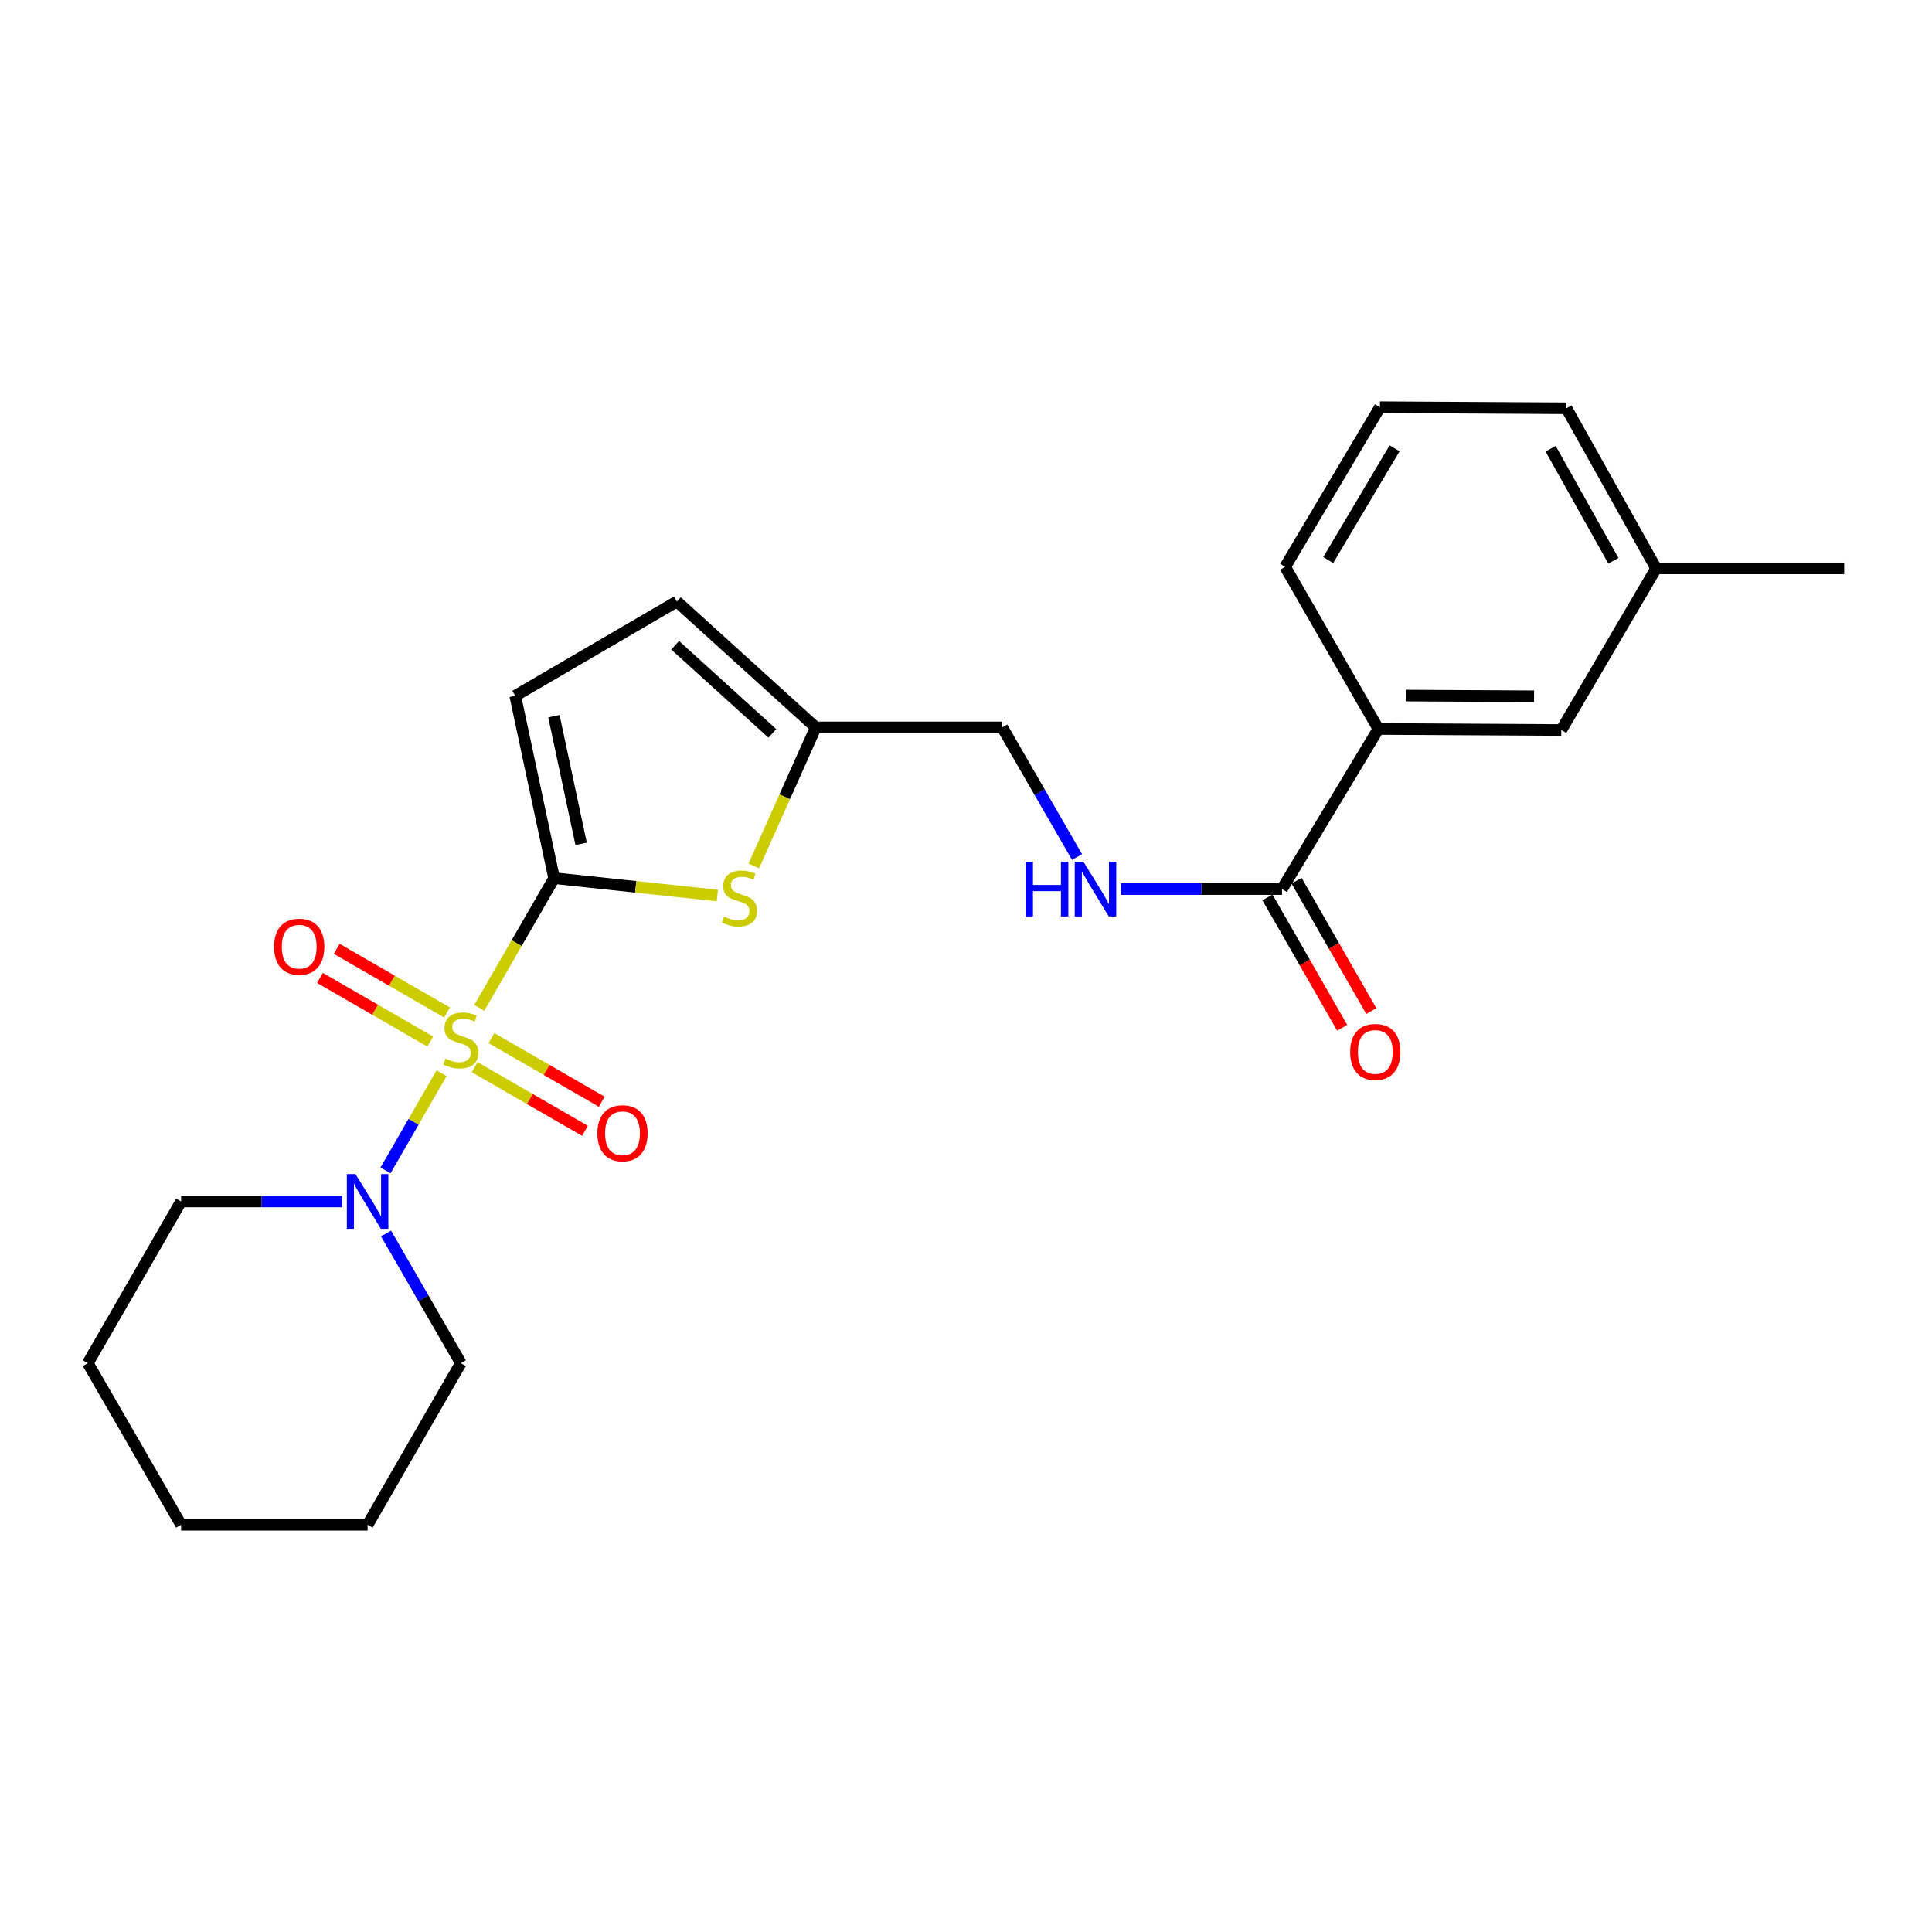 <?xml version='1.0' encoding='iso-8859-1'?>
<svg version='1.1' baseProfile='full'
              xmlns='http://www.w3.org/2000/svg'
                      xmlns:rdkit='http://www.rdkit.org/xml'
                      xmlns:xlink='http://www.w3.org/1999/xlink'
                  xml:space='preserve'
width='1000px' height='1000px' viewBox='0 0 1000 1000'>
<!-- END OF HEADER -->
<rect style='opacity:1.0;fill:#FFFFFF;stroke:none' width='1000' height='1000' x='0' y='0'> </rect>
<path class='bond-0' d='M 248.073,521.671 L 267.439,488.108' style='fill:none;fill-rule:evenodd;stroke:#CCCC00;stroke-width:6px;stroke-linecap:butt;stroke-linejoin:miter;stroke-opacity:1' />
<path class='bond-0' d='M 267.439,488.108 L 286.806,454.544' style='fill:none;fill-rule:evenodd;stroke:#000000;stroke-width:6px;stroke-linecap:butt;stroke-linejoin:miter;stroke-opacity:1' />
<path class='bond-2' d='M 228.556,555.501 L 214.048,580.651' style='fill:none;fill-rule:evenodd;stroke:#CCCC00;stroke-width:6px;stroke-linecap:butt;stroke-linejoin:miter;stroke-opacity:1' />
<path class='bond-2' d='M 214.048,580.651 L 199.54,605.802' style='fill:none;fill-rule:evenodd;stroke:#0000FF;stroke-width:6px;stroke-linecap:butt;stroke-linejoin:miter;stroke-opacity:1' />
<path class='bond-6' d='M 231.379,524.05 L 202.836,507.584' style='fill:none;fill-rule:evenodd;stroke:#CCCC00;stroke-width:6px;stroke-linecap:butt;stroke-linejoin:miter;stroke-opacity:1' />
<path class='bond-6' d='M 202.836,507.584 L 174.294,491.118' style='fill:none;fill-rule:evenodd;stroke:#FF0000;stroke-width:6px;stroke-linecap:butt;stroke-linejoin:miter;stroke-opacity:1' />
<path class='bond-6' d='M 222.696,539.1 L 194.154,522.634' style='fill:none;fill-rule:evenodd;stroke:#CCCC00;stroke-width:6px;stroke-linecap:butt;stroke-linejoin:miter;stroke-opacity:1' />
<path class='bond-6' d='M 194.154,522.634 L 165.612,506.168' style='fill:none;fill-rule:evenodd;stroke:#FF0000;stroke-width:6px;stroke-linecap:butt;stroke-linejoin:miter;stroke-opacity:1' />
<path class='bond-7' d='M 245.685,552.363 L 274.232,568.833' style='fill:none;fill-rule:evenodd;stroke:#CCCC00;stroke-width:6px;stroke-linecap:butt;stroke-linejoin:miter;stroke-opacity:1' />
<path class='bond-7' d='M 274.232,568.833 L 302.778,585.303' style='fill:none;fill-rule:evenodd;stroke:#FF0000;stroke-width:6px;stroke-linecap:butt;stroke-linejoin:miter;stroke-opacity:1' />
<path class='bond-7' d='M 254.368,537.313 L 282.915,553.783' style='fill:none;fill-rule:evenodd;stroke:#CCCC00;stroke-width:6px;stroke-linecap:butt;stroke-linejoin:miter;stroke-opacity:1' />
<path class='bond-7' d='M 282.915,553.783 L 311.462,570.253' style='fill:none;fill-rule:evenodd;stroke:#FF0000;stroke-width:6px;stroke-linecap:butt;stroke-linejoin:miter;stroke-opacity:1' />
<path class='bond-1' d='M 286.806,454.544 L 329.054,459.035' style='fill:none;fill-rule:evenodd;stroke:#000000;stroke-width:6px;stroke-linecap:butt;stroke-linejoin:miter;stroke-opacity:1' />
<path class='bond-1' d='M 329.054,459.035 L 371.301,463.526' style='fill:none;fill-rule:evenodd;stroke:#CCCC00;stroke-width:6px;stroke-linecap:butt;stroke-linejoin:miter;stroke-opacity:1' />
<path class='bond-3' d='M 286.806,454.544 L 266.689,360.158' style='fill:none;fill-rule:evenodd;stroke:#000000;stroke-width:6px;stroke-linecap:butt;stroke-linejoin:miter;stroke-opacity:1' />
<path class='bond-3' d='M 300.782,436.765 L 286.7,370.694' style='fill:none;fill-rule:evenodd;stroke:#000000;stroke-width:6px;stroke-linecap:butt;stroke-linejoin:miter;stroke-opacity:1' />
<path class='bond-5' d='M 390.182,448.211 L 406.199,412.356' style='fill:none;fill-rule:evenodd;stroke:#CCCC00;stroke-width:6px;stroke-linecap:butt;stroke-linejoin:miter;stroke-opacity:1' />
<path class='bond-5' d='M 406.199,412.356 L 422.217,376.501' style='fill:none;fill-rule:evenodd;stroke:#000000;stroke-width:6px;stroke-linecap:butt;stroke-linejoin:miter;stroke-opacity:1' />
<path class='bond-15' d='M 177.114,621.878 L 135.421,621.878' style='fill:none;fill-rule:evenodd;stroke:#0000FF;stroke-width:6px;stroke-linecap:butt;stroke-linejoin:miter;stroke-opacity:1' />
<path class='bond-15' d='M 135.421,621.878 L 93.729,621.878' style='fill:none;fill-rule:evenodd;stroke:#000000;stroke-width:6px;stroke-linecap:butt;stroke-linejoin:miter;stroke-opacity:1' />
<path class='bond-16' d='M 199.827,638.453 L 219.18,672.006' style='fill:none;fill-rule:evenodd;stroke:#0000FF;stroke-width:6px;stroke-linecap:butt;stroke-linejoin:miter;stroke-opacity:1' />
<path class='bond-16' d='M 219.18,672.006 L 238.532,705.559' style='fill:none;fill-rule:evenodd;stroke:#000000;stroke-width:6px;stroke-linecap:butt;stroke-linejoin:miter;stroke-opacity:1' />
<path class='bond-8' d='M 266.689,360.158 L 350.351,311.344' style='fill:none;fill-rule:evenodd;stroke:#000000;stroke-width:6px;stroke-linecap:butt;stroke-linejoin:miter;stroke-opacity:1' />
<path class='bond-4' d='M 663.568,460.182 L 621.876,460.182' style='fill:none;fill-rule:evenodd;stroke:#000000;stroke-width:6px;stroke-linecap:butt;stroke-linejoin:miter;stroke-opacity:1' />
<path class='bond-4' d='M 621.876,460.182 L 580.183,460.182' style='fill:none;fill-rule:evenodd;stroke:#0000FF;stroke-width:6px;stroke-linecap:butt;stroke-linejoin:miter;stroke-opacity:1' />
<path class='bond-10' d='M 663.568,460.182 L 713.455,377.312' style='fill:none;fill-rule:evenodd;stroke:#000000;stroke-width:6px;stroke-linecap:butt;stroke-linejoin:miter;stroke-opacity:1' />
<path class='bond-11' d='M 656.032,464.503 L 675.373,498.236' style='fill:none;fill-rule:evenodd;stroke:#000000;stroke-width:6px;stroke-linecap:butt;stroke-linejoin:miter;stroke-opacity:1' />
<path class='bond-11' d='M 675.373,498.236 L 694.714,531.968' style='fill:none;fill-rule:evenodd;stroke:#FF0000;stroke-width:6px;stroke-linecap:butt;stroke-linejoin:miter;stroke-opacity:1' />
<path class='bond-11' d='M 671.105,455.861 L 690.446,489.593' style='fill:none;fill-rule:evenodd;stroke:#000000;stroke-width:6px;stroke-linecap:butt;stroke-linejoin:miter;stroke-opacity:1' />
<path class='bond-11' d='M 690.446,489.593 L 709.787,523.326' style='fill:none;fill-rule:evenodd;stroke:#FF0000;stroke-width:6px;stroke-linecap:butt;stroke-linejoin:miter;stroke-opacity:1' />
<path class='bond-13' d='M 422.217,376.501 L 518.765,376.501' style='fill:none;fill-rule:evenodd;stroke:#000000;stroke-width:6px;stroke-linecap:butt;stroke-linejoin:miter;stroke-opacity:1' />
<path class='bond-24' d='M 422.217,376.501 L 350.351,311.344' style='fill:none;fill-rule:evenodd;stroke:#000000;stroke-width:6px;stroke-linecap:butt;stroke-linejoin:miter;stroke-opacity:1' />
<path class='bond-24' d='M 399.766,379.599 L 349.46,333.99' style='fill:none;fill-rule:evenodd;stroke:#000000;stroke-width:6px;stroke-linecap:butt;stroke-linejoin:miter;stroke-opacity:1' />
<path class='bond-9' d='M 557.47,443.607 L 538.118,410.054' style='fill:none;fill-rule:evenodd;stroke:#0000FF;stroke-width:6px;stroke-linecap:butt;stroke-linejoin:miter;stroke-opacity:1' />
<path class='bond-9' d='M 538.118,410.054 L 518.765,376.501' style='fill:none;fill-rule:evenodd;stroke:#000000;stroke-width:6px;stroke-linecap:butt;stroke-linejoin:miter;stroke-opacity:1' />
<path class='bond-12' d='M 713.455,377.312 L 808.13,377.852' style='fill:none;fill-rule:evenodd;stroke:#000000;stroke-width:6px;stroke-linecap:butt;stroke-linejoin:miter;stroke-opacity:1' />
<path class='bond-12' d='M 727.755,360.018 L 794.028,360.396' style='fill:none;fill-rule:evenodd;stroke:#000000;stroke-width:6px;stroke-linecap:butt;stroke-linejoin:miter;stroke-opacity:1' />
<path class='bond-17' d='M 713.455,377.312 L 665.19,293.389' style='fill:none;fill-rule:evenodd;stroke:#000000;stroke-width:6px;stroke-linecap:butt;stroke-linejoin:miter;stroke-opacity:1' />
<path class='bond-14' d='M 808.13,377.852 L 857.206,294.19' style='fill:none;fill-rule:evenodd;stroke:#000000;stroke-width:6px;stroke-linecap:butt;stroke-linejoin:miter;stroke-opacity:1' />
<path class='bond-20' d='M 857.206,294.19 L 954.545,294.19' style='fill:none;fill-rule:evenodd;stroke:#000000;stroke-width:6px;stroke-linecap:butt;stroke-linejoin:miter;stroke-opacity:1' />
<path class='bond-26' d='M 857.206,294.19 L 810.794,211.33' style='fill:none;fill-rule:evenodd;stroke:#000000;stroke-width:6px;stroke-linecap:butt;stroke-linejoin:miter;stroke-opacity:1' />
<path class='bond-26' d='M 835.085,290.252 L 802.597,232.25' style='fill:none;fill-rule:evenodd;stroke:#000000;stroke-width:6px;stroke-linecap:butt;stroke-linejoin:miter;stroke-opacity:1' />
<path class='bond-21' d='M 93.729,621.878 L 45.455,705.559' style='fill:none;fill-rule:evenodd;stroke:#000000;stroke-width:6px;stroke-linecap:butt;stroke-linejoin:miter;stroke-opacity:1' />
<path class='bond-22' d='M 238.532,705.559 L 190.267,789.22' style='fill:none;fill-rule:evenodd;stroke:#000000;stroke-width:6px;stroke-linecap:butt;stroke-linejoin:miter;stroke-opacity:1' />
<path class='bond-18' d='M 665.19,293.389 L 714.265,210.78' style='fill:none;fill-rule:evenodd;stroke:#000000;stroke-width:6px;stroke-linecap:butt;stroke-linejoin:miter;stroke-opacity:1' />
<path class='bond-18' d='M 687.49,289.872 L 721.842,232.045' style='fill:none;fill-rule:evenodd;stroke:#000000;stroke-width:6px;stroke-linecap:butt;stroke-linejoin:miter;stroke-opacity:1' />
<path class='bond-19' d='M 714.265,210.78 L 810.794,211.33' style='fill:none;fill-rule:evenodd;stroke:#000000;stroke-width:6px;stroke-linecap:butt;stroke-linejoin:miter;stroke-opacity:1' />
<path class='bond-25' d='M 45.455,705.559 L 93.729,789.22' style='fill:none;fill-rule:evenodd;stroke:#000000;stroke-width:6px;stroke-linecap:butt;stroke-linejoin:miter;stroke-opacity:1' />
<path class='bond-23' d='M 190.267,789.22 L 93.729,789.22' style='fill:none;fill-rule:evenodd;stroke:#000000;stroke-width:6px;stroke-linecap:butt;stroke-linejoin:miter;stroke-opacity:1' />
<path  class='atom-0' d='M 230.532 547.926
Q 230.852 548.046, 232.172 548.606
Q 233.492 549.166, 234.932 549.526
Q 236.412 549.846, 237.852 549.846
Q 240.532 549.846, 242.092 548.566
Q 243.652 547.246, 243.652 544.966
Q 243.652 543.406, 242.852 542.446
Q 242.092 541.486, 240.892 540.966
Q 239.692 540.446, 237.692 539.846
Q 235.172 539.086, 233.652 538.366
Q 232.172 537.646, 231.092 536.126
Q 230.052 534.606, 230.052 532.046
Q 230.052 528.486, 232.452 526.286
Q 234.892 524.086, 239.692 524.086
Q 242.972 524.086, 246.692 525.646
L 245.772 528.726
Q 242.372 527.326, 239.812 527.326
Q 237.052 527.326, 235.532 528.486
Q 234.012 529.606, 234.052 531.566
Q 234.052 533.086, 234.812 534.006
Q 235.612 534.926, 236.732 535.446
Q 237.892 535.966, 239.812 536.566
Q 242.372 537.366, 243.892 538.166
Q 245.412 538.966, 246.492 540.606
Q 247.612 542.206, 247.612 544.966
Q 247.612 548.886, 244.972 551.006
Q 242.372 553.086, 238.012 553.086
Q 235.492 553.086, 233.572 552.526
Q 231.692 552.006, 229.452 551.086
L 230.532 547.926
' fill='#CCCC00'/>
<path  class='atom-2' d='M 374.794 474.468
Q 375.114 474.588, 376.434 475.148
Q 377.754 475.708, 379.194 476.068
Q 380.674 476.388, 382.114 476.388
Q 384.794 476.388, 386.354 475.108
Q 387.914 473.788, 387.914 471.508
Q 387.914 469.948, 387.114 468.988
Q 386.354 468.028, 385.154 467.508
Q 383.954 466.988, 381.954 466.388
Q 379.434 465.628, 377.914 464.908
Q 376.434 464.188, 375.354 462.668
Q 374.314 461.148, 374.314 458.588
Q 374.314 455.028, 376.714 452.828
Q 379.154 450.628, 383.954 450.628
Q 387.234 450.628, 390.954 452.188
L 390.034 455.268
Q 386.634 453.868, 384.074 453.868
Q 381.314 453.868, 379.794 455.028
Q 378.274 456.148, 378.314 458.108
Q 378.314 459.628, 379.074 460.548
Q 379.874 461.468, 380.994 461.988
Q 382.154 462.508, 384.074 463.108
Q 386.634 463.908, 388.154 464.708
Q 389.674 465.508, 390.754 467.148
Q 391.874 468.748, 391.874 471.508
Q 391.874 475.428, 389.234 477.548
Q 386.634 479.628, 382.274 479.628
Q 379.754 479.628, 377.834 479.068
Q 375.954 478.548, 373.714 477.628
L 374.794 474.468
' fill='#CCCC00'/>
<path  class='atom-3' d='M 184.007 607.718
L 193.287 622.718
Q 194.207 624.198, 195.687 626.878
Q 197.167 629.558, 197.247 629.718
L 197.247 607.718
L 201.007 607.718
L 201.007 636.038
L 197.127 636.038
L 187.167 619.638
Q 186.007 617.718, 184.767 615.518
Q 183.567 613.318, 183.207 612.638
L 183.207 636.038
L 179.527 636.038
L 179.527 607.718
L 184.007 607.718
' fill='#0000FF'/>
<path  class='atom-7' d='M 141.87 490.022
Q 141.87 483.222, 145.23 479.422
Q 148.59 475.622, 154.87 475.622
Q 161.15 475.622, 164.51 479.422
Q 167.87 483.222, 167.87 490.022
Q 167.87 496.902, 164.47 500.822
Q 161.07 504.702, 154.87 504.702
Q 148.63 504.702, 145.23 500.822
Q 141.87 496.942, 141.87 490.022
M 154.87 501.502
Q 159.19 501.502, 161.51 498.622
Q 163.87 495.702, 163.87 490.022
Q 163.87 484.462, 161.51 481.662
Q 159.19 478.822, 154.87 478.822
Q 150.55 478.822, 148.19 481.622
Q 145.87 484.422, 145.87 490.022
Q 145.87 495.742, 148.19 498.622
Q 150.55 501.502, 154.87 501.502
' fill='#FF0000'/>
<path  class='atom-8' d='M 309.203 586.56
Q 309.203 579.76, 312.563 575.96
Q 315.923 572.16, 322.203 572.16
Q 328.483 572.16, 331.843 575.96
Q 335.203 579.76, 335.203 586.56
Q 335.203 593.44, 331.803 597.36
Q 328.403 601.24, 322.203 601.24
Q 315.963 601.24, 312.563 597.36
Q 309.203 593.48, 309.203 586.56
M 322.203 598.04
Q 326.523 598.04, 328.843 595.16
Q 331.203 592.24, 331.203 586.56
Q 331.203 581, 328.843 578.2
Q 326.523 575.36, 322.203 575.36
Q 317.883 575.36, 315.523 578.16
Q 313.203 580.96, 313.203 586.56
Q 313.203 592.28, 315.523 595.16
Q 317.883 598.04, 322.203 598.04
' fill='#FF0000'/>
<path  class='atom-10' d='M 530.81 446.022
L 534.65 446.022
L 534.65 458.062
L 549.13 458.062
L 549.13 446.022
L 552.97 446.022
L 552.97 474.342
L 549.13 474.342
L 549.13 461.262
L 534.65 461.262
L 534.65 474.342
L 530.81 474.342
L 530.81 446.022
' fill='#0000FF'/>
<path  class='atom-10' d='M 560.77 446.022
L 570.05 461.022
Q 570.97 462.502, 572.45 465.182
Q 573.93 467.862, 574.01 468.022
L 574.01 446.022
L 577.77 446.022
L 577.77 474.342
L 573.89 474.342
L 563.93 457.942
Q 562.77 456.022, 561.53 453.822
Q 560.33 451.622, 559.97 450.942
L 559.97 474.342
L 556.29 474.342
L 556.29 446.022
L 560.77 446.022
' fill='#0000FF'/>
<path  class='atom-12' d='M 698.852 544.474
Q 698.852 537.674, 702.212 533.874
Q 705.572 530.074, 711.852 530.074
Q 718.132 530.074, 721.492 533.874
Q 724.852 537.674, 724.852 544.474
Q 724.852 551.354, 721.452 555.274
Q 718.052 559.154, 711.852 559.154
Q 705.612 559.154, 702.212 555.274
Q 698.852 551.394, 698.852 544.474
M 711.852 555.954
Q 716.172 555.954, 718.492 553.074
Q 720.852 550.154, 720.852 544.474
Q 720.852 538.914, 718.492 536.114
Q 716.172 533.274, 711.852 533.274
Q 707.532 533.274, 705.172 536.074
Q 702.852 538.874, 702.852 544.474
Q 702.852 550.194, 705.172 553.074
Q 707.532 555.954, 711.852 555.954
' fill='#FF0000'/>
</svg>
